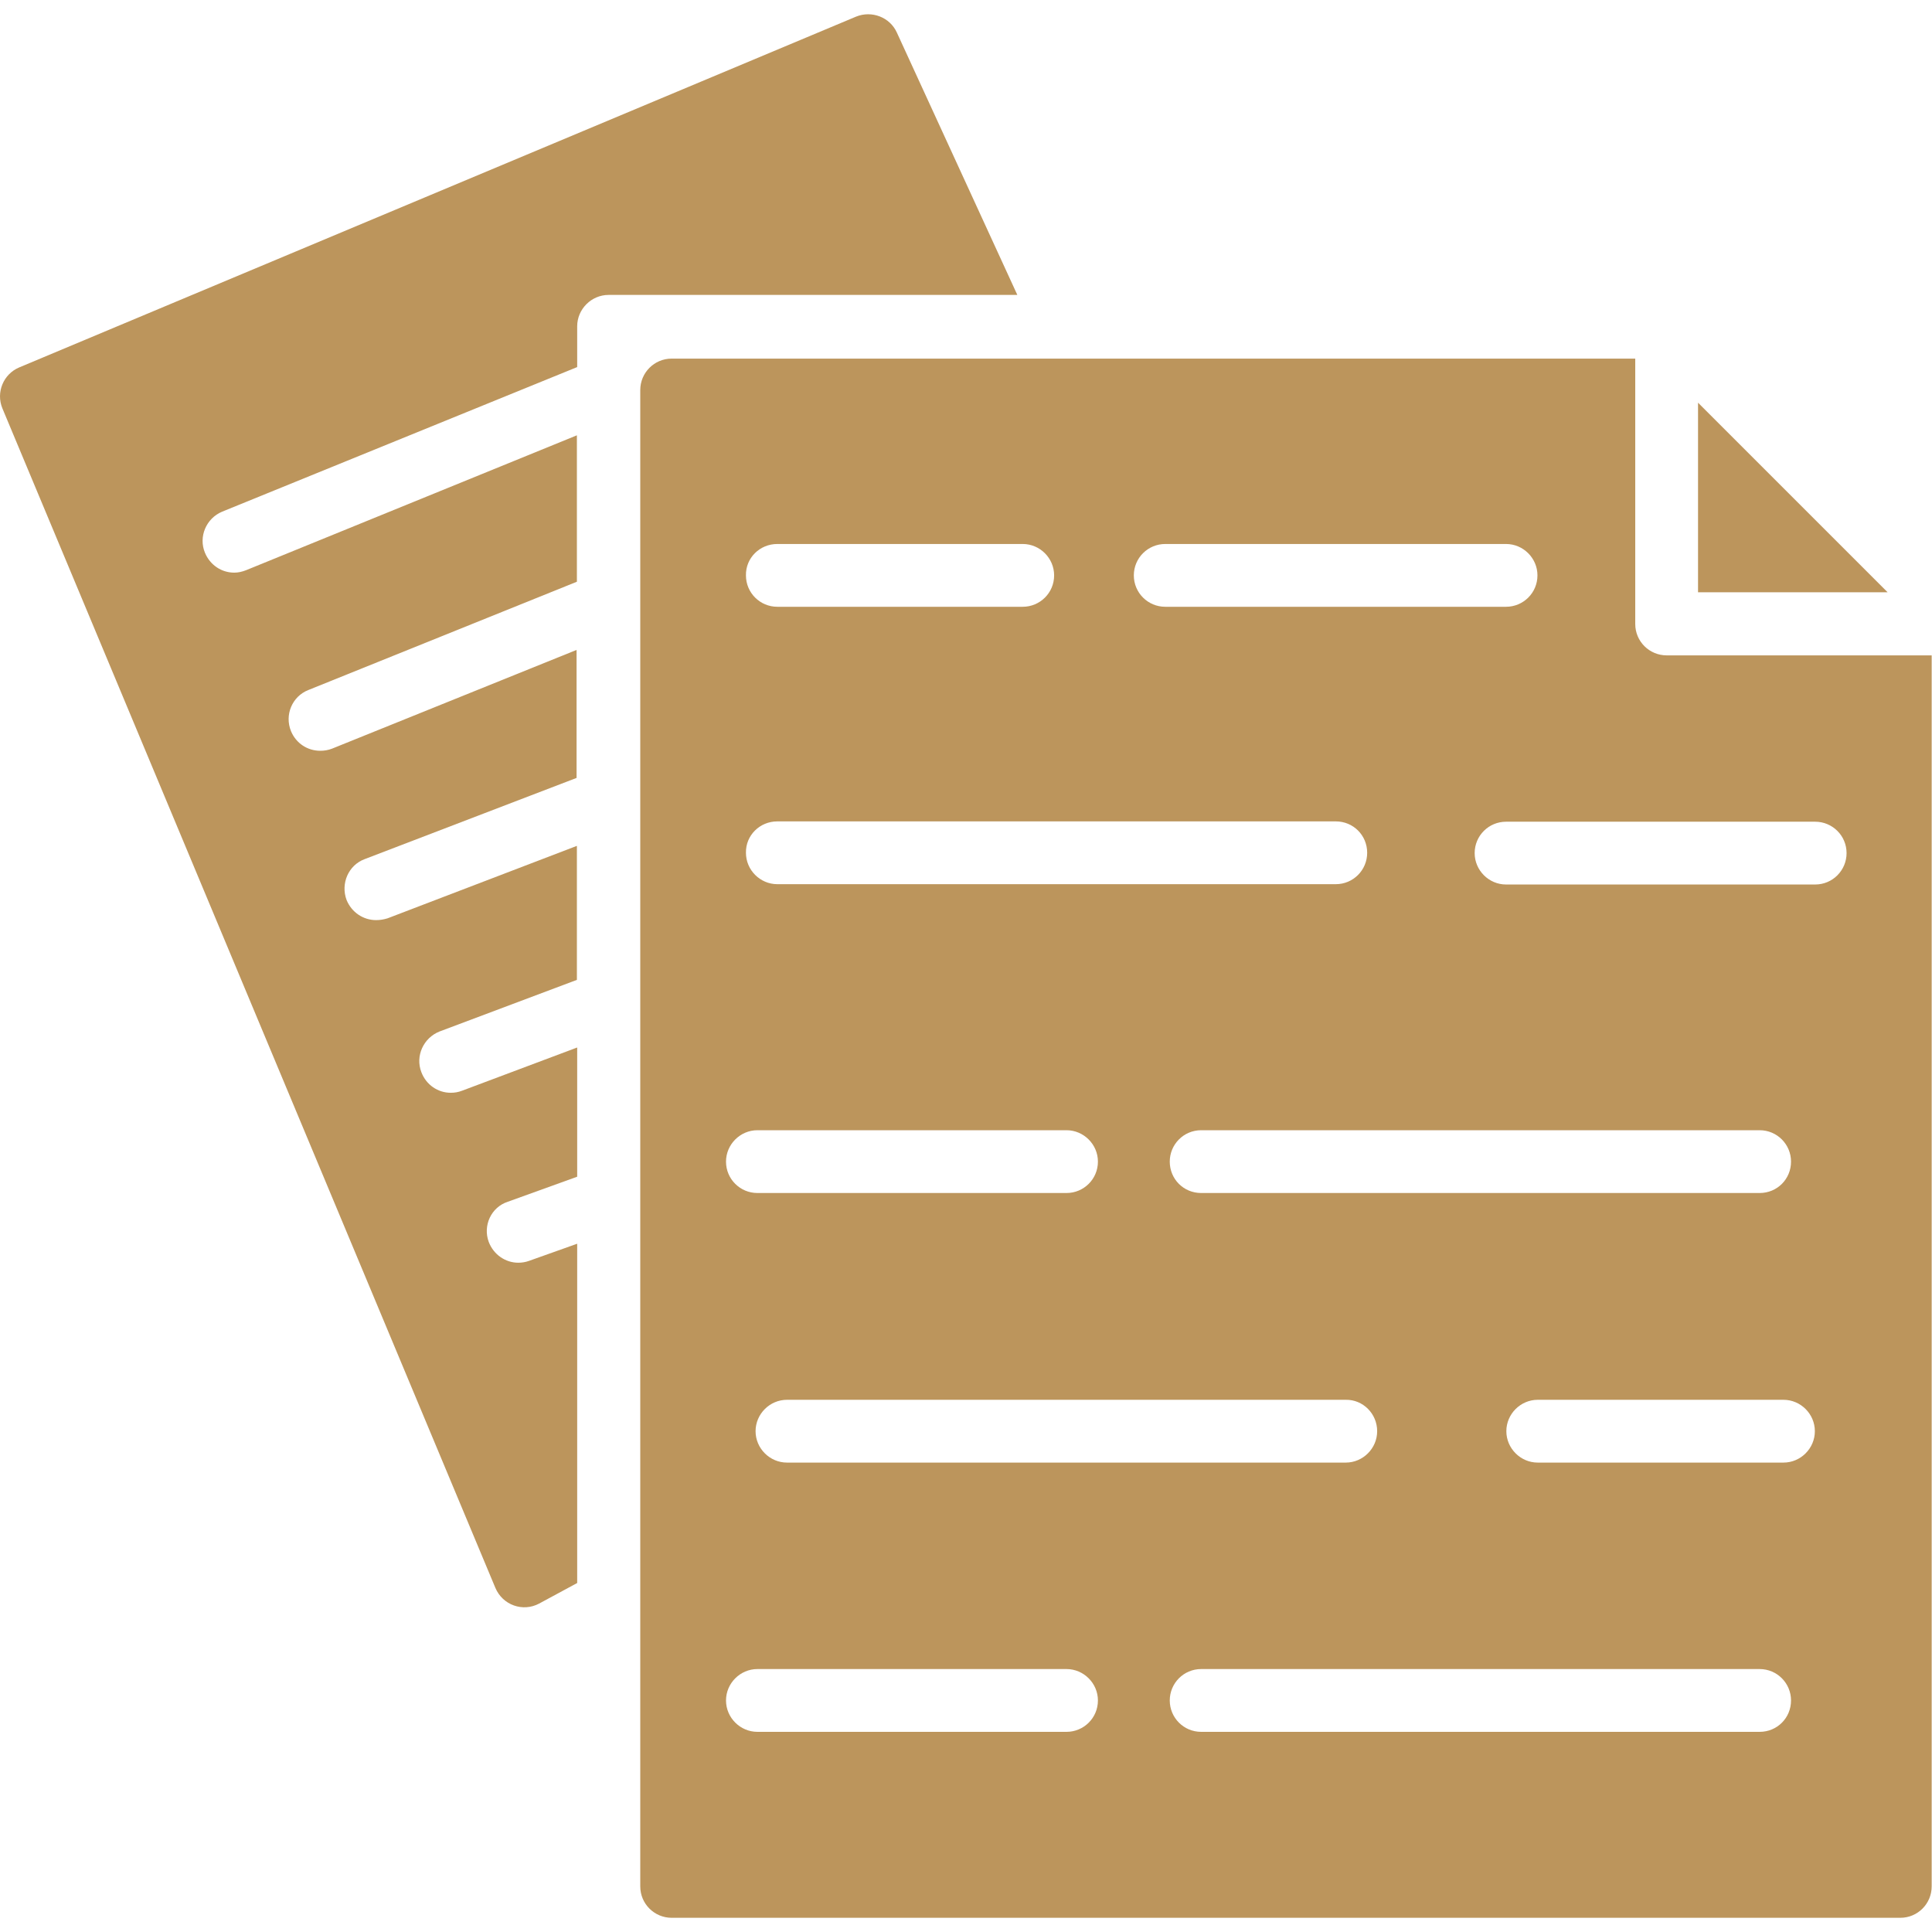 <svg width="60" height="60" viewBox="0 0 60 60" fill="none" xmlns="http://www.w3.org/2000/svg">
<g clip-path="url(#clip0_907_886)">
<path d="M51.759 20.353C51.225 20.353 50.784 19.922 50.784 19.378V11.137H20.859C20.316 11.137 19.884 11.578 19.884 12.113V58.584C19.884 59.128 20.325 59.559 20.859 59.559H59.016C59.559 59.559 59.99 59.119 59.99 58.584V20.353H51.759ZM36.187 16.894H46.772C47.306 16.894 47.747 17.334 47.747 17.869C47.747 18.413 47.306 18.844 46.772 18.844H36.187C35.653 18.844 35.212 18.413 35.212 17.869C35.212 17.325 35.653 16.894 36.187 16.894ZM24.14 16.894H31.762C32.297 16.894 32.737 17.334 32.737 17.869C32.737 18.413 32.297 18.844 31.762 18.844H24.14C23.606 18.844 23.166 18.413 23.166 17.869C23.156 17.325 23.597 16.894 24.14 16.894ZM24.14 25.509H41.484C42.028 25.509 42.459 25.941 42.459 26.484C42.459 27.019 42.028 27.459 41.484 27.459H24.14C23.606 27.459 23.166 27.019 23.166 26.484C23.156 25.941 23.597 25.509 24.14 25.509ZM37.303 37.05C36.759 37.05 36.328 36.619 36.328 36.075C36.328 35.541 36.759 35.1 37.303 35.1H54.647C55.191 35.1 55.622 35.541 55.622 36.075C55.622 36.619 55.191 37.05 54.647 37.05H37.303ZM42.769 44.447C42.769 44.981 42.328 45.422 41.794 45.422H24.441C23.906 45.422 23.465 44.981 23.465 44.447C23.465 43.912 23.906 43.472 24.441 43.472H41.794C42.328 43.462 42.769 43.903 42.769 44.447ZM23.522 35.1H33.122C33.656 35.1 34.097 35.541 34.097 36.075C34.097 36.619 33.656 37.05 33.122 37.05H23.522C22.987 37.05 22.547 36.619 22.547 36.075C22.547 35.541 22.987 35.1 23.522 35.1ZM33.122 53.784H23.522C22.987 53.784 22.547 53.344 22.547 52.809C22.547 52.275 22.987 51.834 23.522 51.834H33.122C33.656 51.834 34.097 52.275 34.097 52.809C34.097 53.353 33.656 53.784 33.122 53.784ZM54.647 53.784H37.303C36.759 53.784 36.328 53.344 36.328 52.809C36.328 52.275 36.759 51.834 37.303 51.834H54.647C55.191 51.834 55.622 52.275 55.622 52.809C55.622 53.353 55.191 53.784 54.647 53.784ZM55.387 45.422H47.756C47.222 45.422 46.781 44.981 46.781 44.447C46.781 43.912 47.222 43.472 47.756 43.472H55.387C55.922 43.472 56.362 43.912 56.362 44.447C56.362 44.981 55.922 45.422 55.387 45.422ZM56.372 27.469H46.772C46.237 27.469 45.797 27.028 45.797 26.494C45.797 25.95 46.237 25.519 46.772 25.519H56.372C56.906 25.519 57.347 25.95 57.347 26.494C57.347 27.028 56.916 27.469 56.372 27.469Z" fill="#BC955C"/>
<path d="M52.734 12.506V18.394H58.622L52.734 12.506Z" fill="#BC955C"/>
<path d="M27.853 1.012C27.637 0.534 27.075 0.319 26.587 0.516L0.6 11.409C0.103 11.616 -0.131 12.187 0.075 12.684L15.384 49.312C15.609 49.847 16.237 50.072 16.744 49.8L17.925 49.162V38.625L16.425 39.159C16.322 39.197 16.2 39.215 16.097 39.215C15.694 39.215 15.328 38.962 15.178 38.569C14.991 38.062 15.253 37.49 15.769 37.322L17.925 36.544V32.531L14.353 33.872C14.231 33.919 14.119 33.937 13.997 33.937C13.603 33.937 13.237 33.694 13.087 33.3C12.89 32.794 13.153 32.231 13.65 32.034L17.916 30.431V26.269L12.037 28.519C11.915 28.556 11.803 28.575 11.681 28.575C11.287 28.575 10.922 28.34 10.762 27.947C10.575 27.441 10.819 26.869 11.325 26.681L17.906 24.159V20.184L10.312 23.25C10.191 23.297 10.069 23.316 9.947 23.316C9.553 23.316 9.197 23.09 9.037 22.706C8.831 22.2 9.075 21.628 9.572 21.431L17.916 18.066V13.519L7.64 17.709C7.519 17.756 7.397 17.784 7.275 17.784C6.881 17.784 6.525 17.55 6.365 17.166C6.159 16.669 6.403 16.097 6.9 15.89L17.925 11.4V10.134C17.925 9.6 18.366 9.159 18.9 9.159H31.594L27.853 1.012Z" fill="#BC955C"/>
</g>
<defs>
<clipPath id="clip0_907_886">
<rect width="60" height="60" fill="white"/>
</clipPath>
</defs>
</svg>
